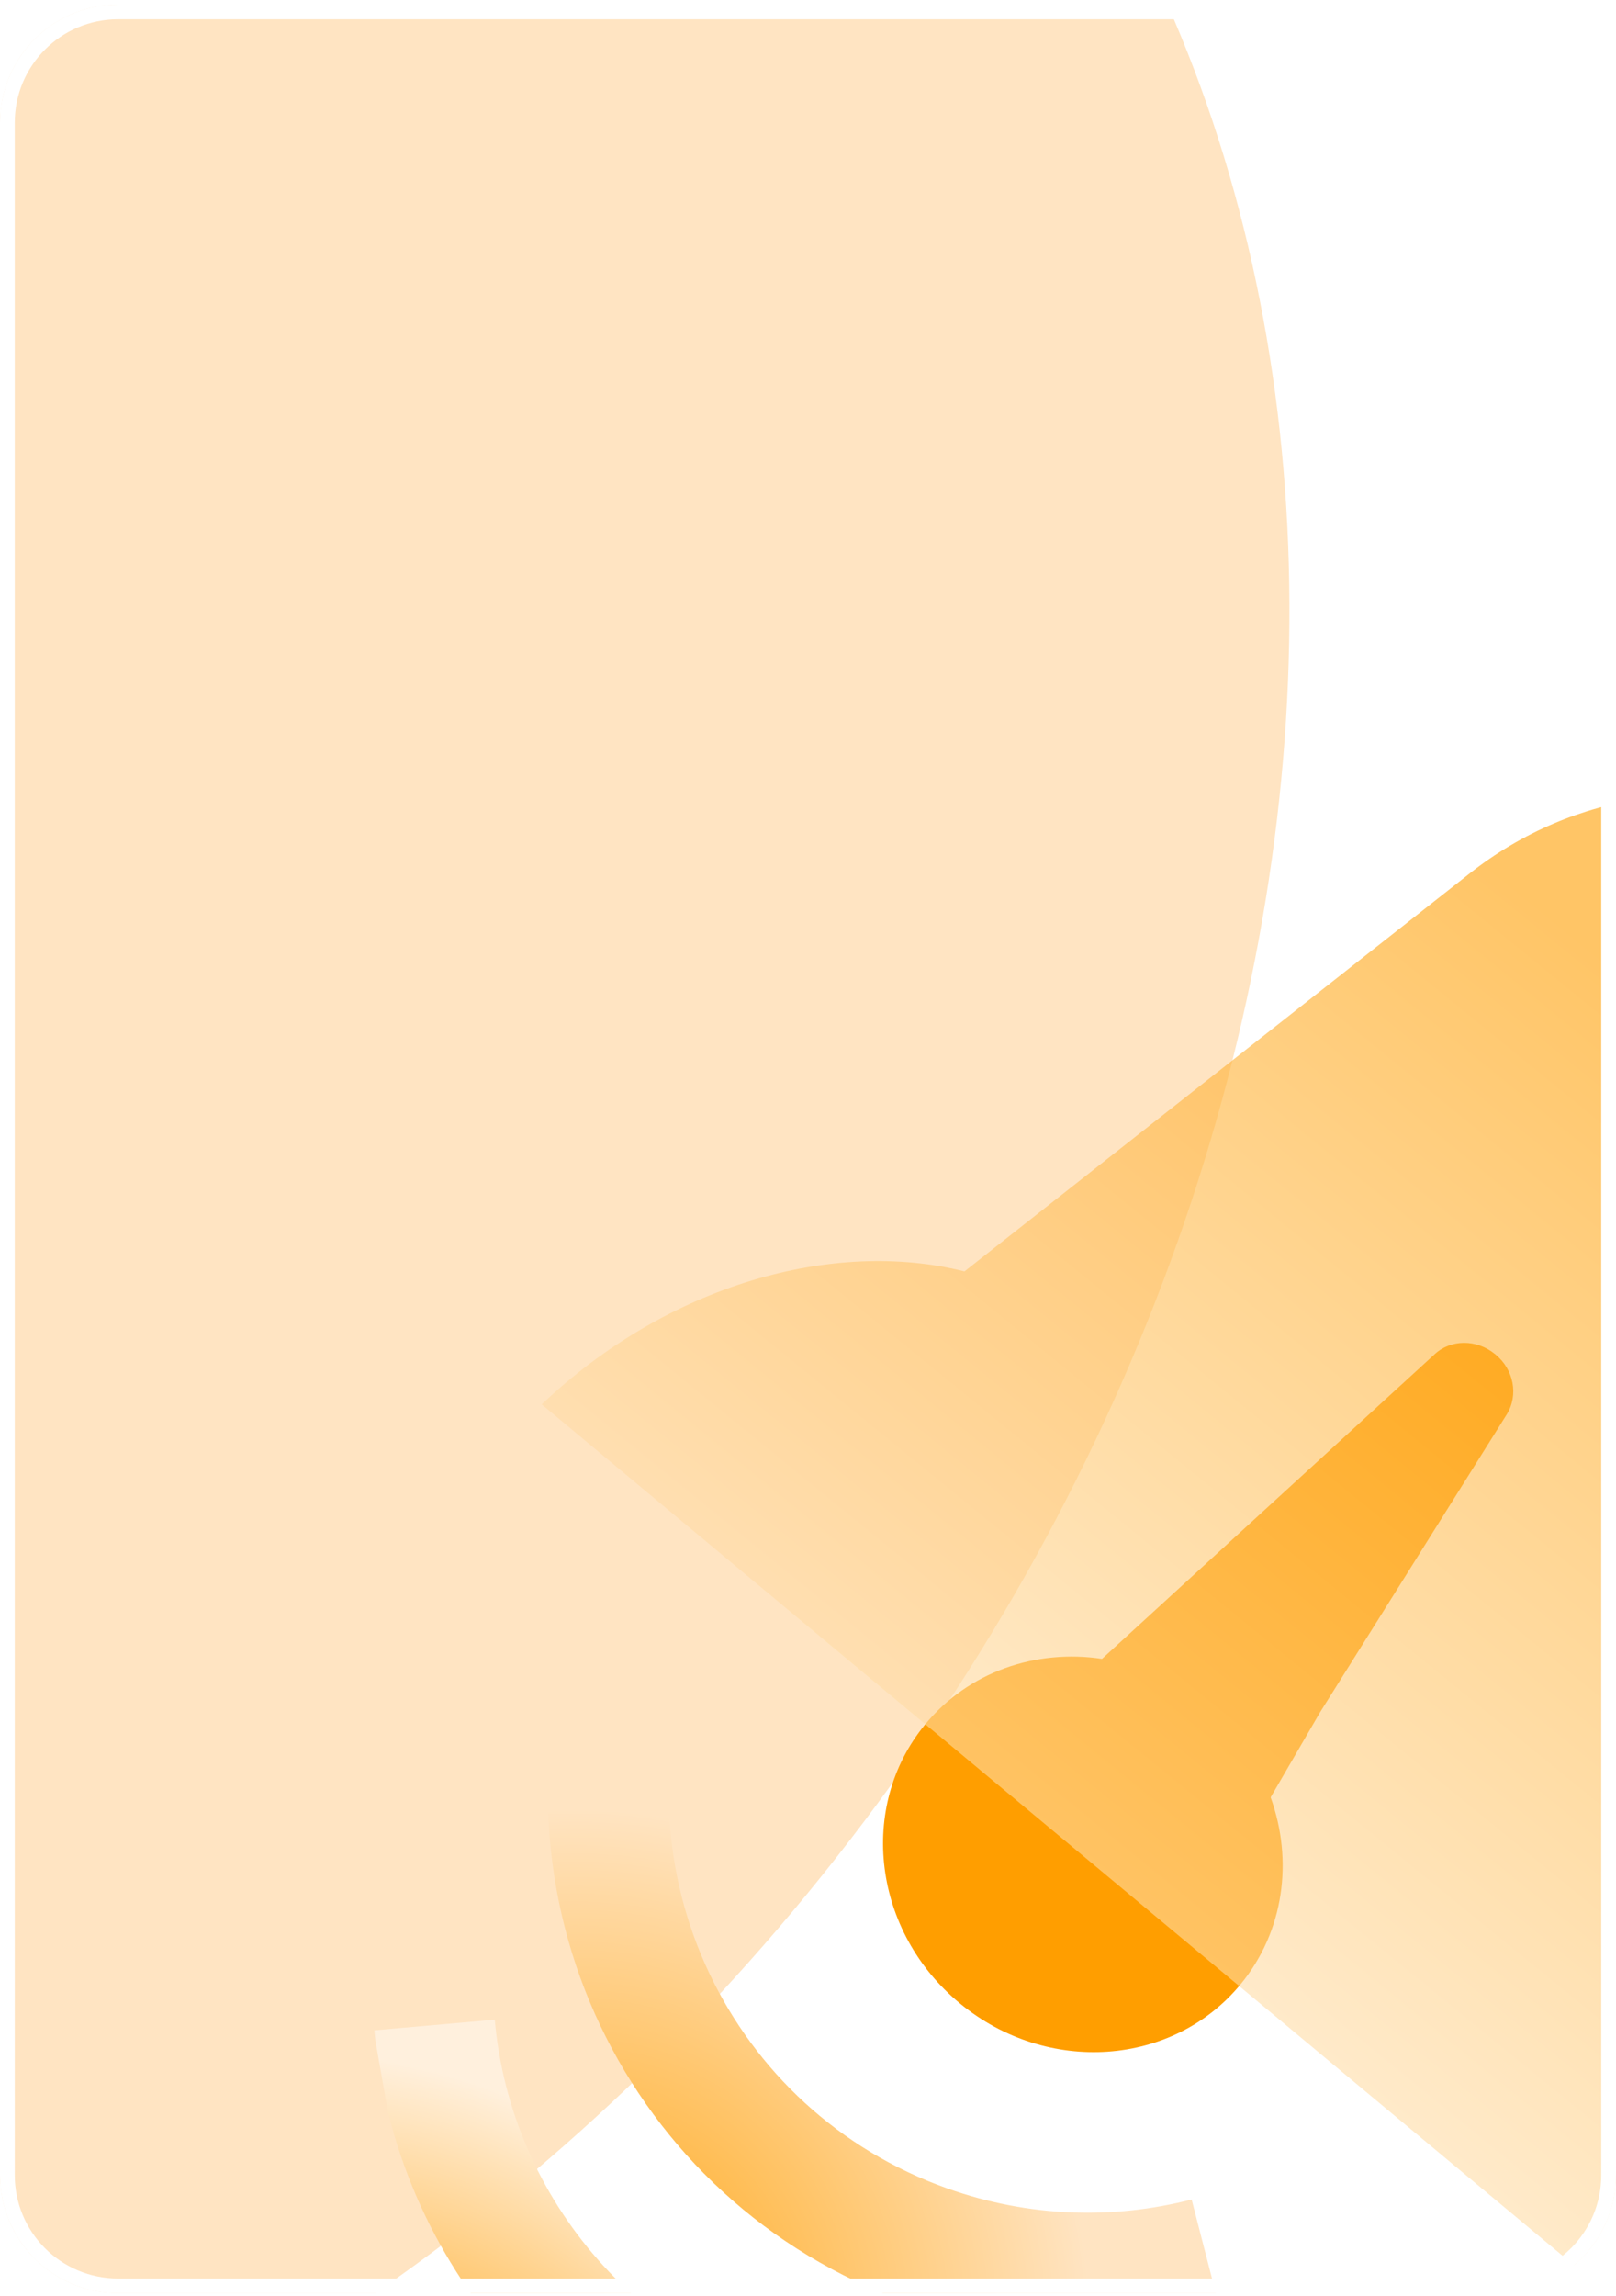 <?xml version="1.0" encoding="UTF-8"?> <svg xmlns="http://www.w3.org/2000/svg" width="219" height="311" viewBox="0 0 219 311" fill="none"><g filter="url(#filter0_b_2416_464)"><g clip-path="url(#clip0_2416_464)"><path d="M0 16.611C0 7.775 7.163 0.611 16 0.611H203C211.837 0.611 219 7.775 219 16.611V294.611C219 303.448 211.837 310.611 203 310.611H16C7.163 310.611 0 303.448 0 294.611V16.611Z" fill="white" fill-opacity="0.47"></path><g filter="url(#filter1_f_2416_464)"><path d="M120.749 241.775C43.097 349.144 -89.73 385.646 -175.927 323.305C-262.125 260.964 -269.052 123.388 -191.399 16.019C-113.747 -91.349 19.08 -127.851 105.277 -65.511C191.475 -3.17 198.402 134.407 120.749 241.775Z" fill="#FFE4C2"></path></g><g clip-path="url(#clip1_2416_464)"><path d="M172.193 243.449L178.89 231.926L204.195 191.572C205.813 188.962 205.159 185.47 202.633 183.43C202.611 183.414 202.564 183.372 202.541 183.357C200.086 181.374 196.61 181.389 194.424 183.423L149.345 224.683C140.424 223.341 131.272 226.392 125.371 233.572C116.194 244.726 118.32 261.672 130.125 271.381C141.917 281.081 158.961 279.901 168.138 268.747C174.055 261.545 175.261 251.962 172.202 243.448L172.193 243.449Z" fill="#FF9E00"></path><g filter="url(#filter2_b_2416_464)"><path d="M227.972 252.884L268.278 175.736C276.814 159.359 275.451 140.539 266.063 126.719L279.292 105.779C281.718 101.944 280.921 96.907 277.429 94.004C273.961 91.126 268.894 91.242 265.563 94.283L247.037 111.206C231.924 104.832 213.452 107.038 199.158 118.308L130.704 172.206C113.028 167.754 90.566 173.942 73.415 190.215L130.218 237.559L164.105 265.81L221.024 313.252C233.984 293.154 235.816 269.619 227.994 252.95L227.961 252.876L227.972 252.884Z" fill="url(#paint0_linear_2416_464)" fill-opacity="0.6"></path></g><path d="M163.536 305.837C151.426 308.961 138.289 308.619 125.622 304.121C91.838 292.098 74.197 254.977 86.219 221.192" stroke="url(#paint1_radial_2416_464)" stroke-width="16.38" stroke-miterlimit="10"></path><path d="M110.525 332.116C81.751 326.208 61.354 302.112 58.891 274.274" stroke="url(#paint2_radial_2416_464)" stroke-width="16.38" stroke-miterlimit="10"></path></g></g><path d="M16 1.611H203C211.284 1.611 218 8.327 218 16.611V294.611C218 302.896 211.284 309.611 203 309.611H16C7.716 309.611 1 302.896 1 294.611V16.611C1 8.327 7.716 1.611 16 1.611Z" stroke="white" stroke-width="2"></path></g><defs><filter id="filter0_b_2416_464" x="-44" y="-43.389" width="307" height="398" filterUnits="userSpaceOnUse" color-interpolation-filters="sRGB"><feFlood flood-opacity="0" result="BackgroundImageFix"></feFlood><feGaussianBlur in="BackgroundImageFix" stdDeviation="22"></feGaussianBlur><feComposite in2="SourceAlpha" operator="in" result="effect1_backgroundBlur_2416_464"></feComposite><feBlend mode="normal" in="SourceGraphic" in2="effect1_backgroundBlur_2416_464" result="shape"></feBlend></filter><filter id="filter1_f_2416_464" x="-381.294" y="-231.841" width="691.938" height="721.478" filterUnits="userSpaceOnUse" color-interpolation-filters="sRGB"><feFlood flood-opacity="0" result="BackgroundImageFix"></feFlood><feBlend mode="normal" in="SourceGraphic" in2="BackgroundImageFix" result="shape"></feBlend><feGaussianBlur stdDeviation="67.95" result="effect1_foregroundBlur_2416_464"></feGaussianBlur></filter><filter id="filter2_b_2416_464" x="69.415" y="87.921" width="215.275" height="229.331" filterUnits="userSpaceOnUse" color-interpolation-filters="sRGB"><feFlood flood-opacity="0" result="BackgroundImageFix"></feFlood><feGaussianBlur in="BackgroundImageFix" stdDeviation="2"></feGaussianBlur><feComposite in2="SourceAlpha" operator="in" result="effect1_backgroundBlur_2416_464"></feComposite><feBlend mode="normal" in="SourceGraphic" in2="effect1_backgroundBlur_2416_464" result="shape"></feBlend></filter><linearGradient id="paint0_linear_2416_464" x1="276.31" y1="93.216" x2="72.621" y2="343.172" gradientUnits="userSpaceOnUse"><stop offset="0.203" stop-color="#FF9E00"></stop><stop offset="0.771" stop-color="#FFEFD9"></stop></linearGradient><radialGradient id="paint1_radial_2416_464" cx="0" cy="0" r="1" gradientUnits="userSpaceOnUse" gradientTransform="translate(77.999 315) rotate(-50.148) scale(78.807 78.807)"><stop offset="0.236" stop-color="#FFB53D"></stop><stop offset="0.887" stop-color="#FFE4C2"></stop></radialGradient><radialGradient id="paint2_radial_2416_464" cx="0" cy="0" r="1" gradientUnits="userSpaceOnUse" gradientTransform="translate(43.464 350.056) rotate(-46.848) scale(70.954 73.601)"><stop offset="0.226" stop-color="#FF9E00"></stop><stop offset="0.995" stop-color="#FFF0DD"></stop></radialGradient><clipPath id="clip0_2416_464"><path d="M0 16.611C0 7.775 7.163 0.611 16 0.611H203C211.837 0.611 219 7.775 219 16.611V294.611C219 303.448 211.837 310.611 203 310.611H16C7.163 310.611 0 303.448 0 294.611V16.611Z" fill="white"></path></clipPath><clipPath id="clip1_2416_464"><rect width="256.873" height="216.228" fill="white" transform="translate(26 135.01) rotate(-9.978)"></rect></clipPath></defs></svg> 
